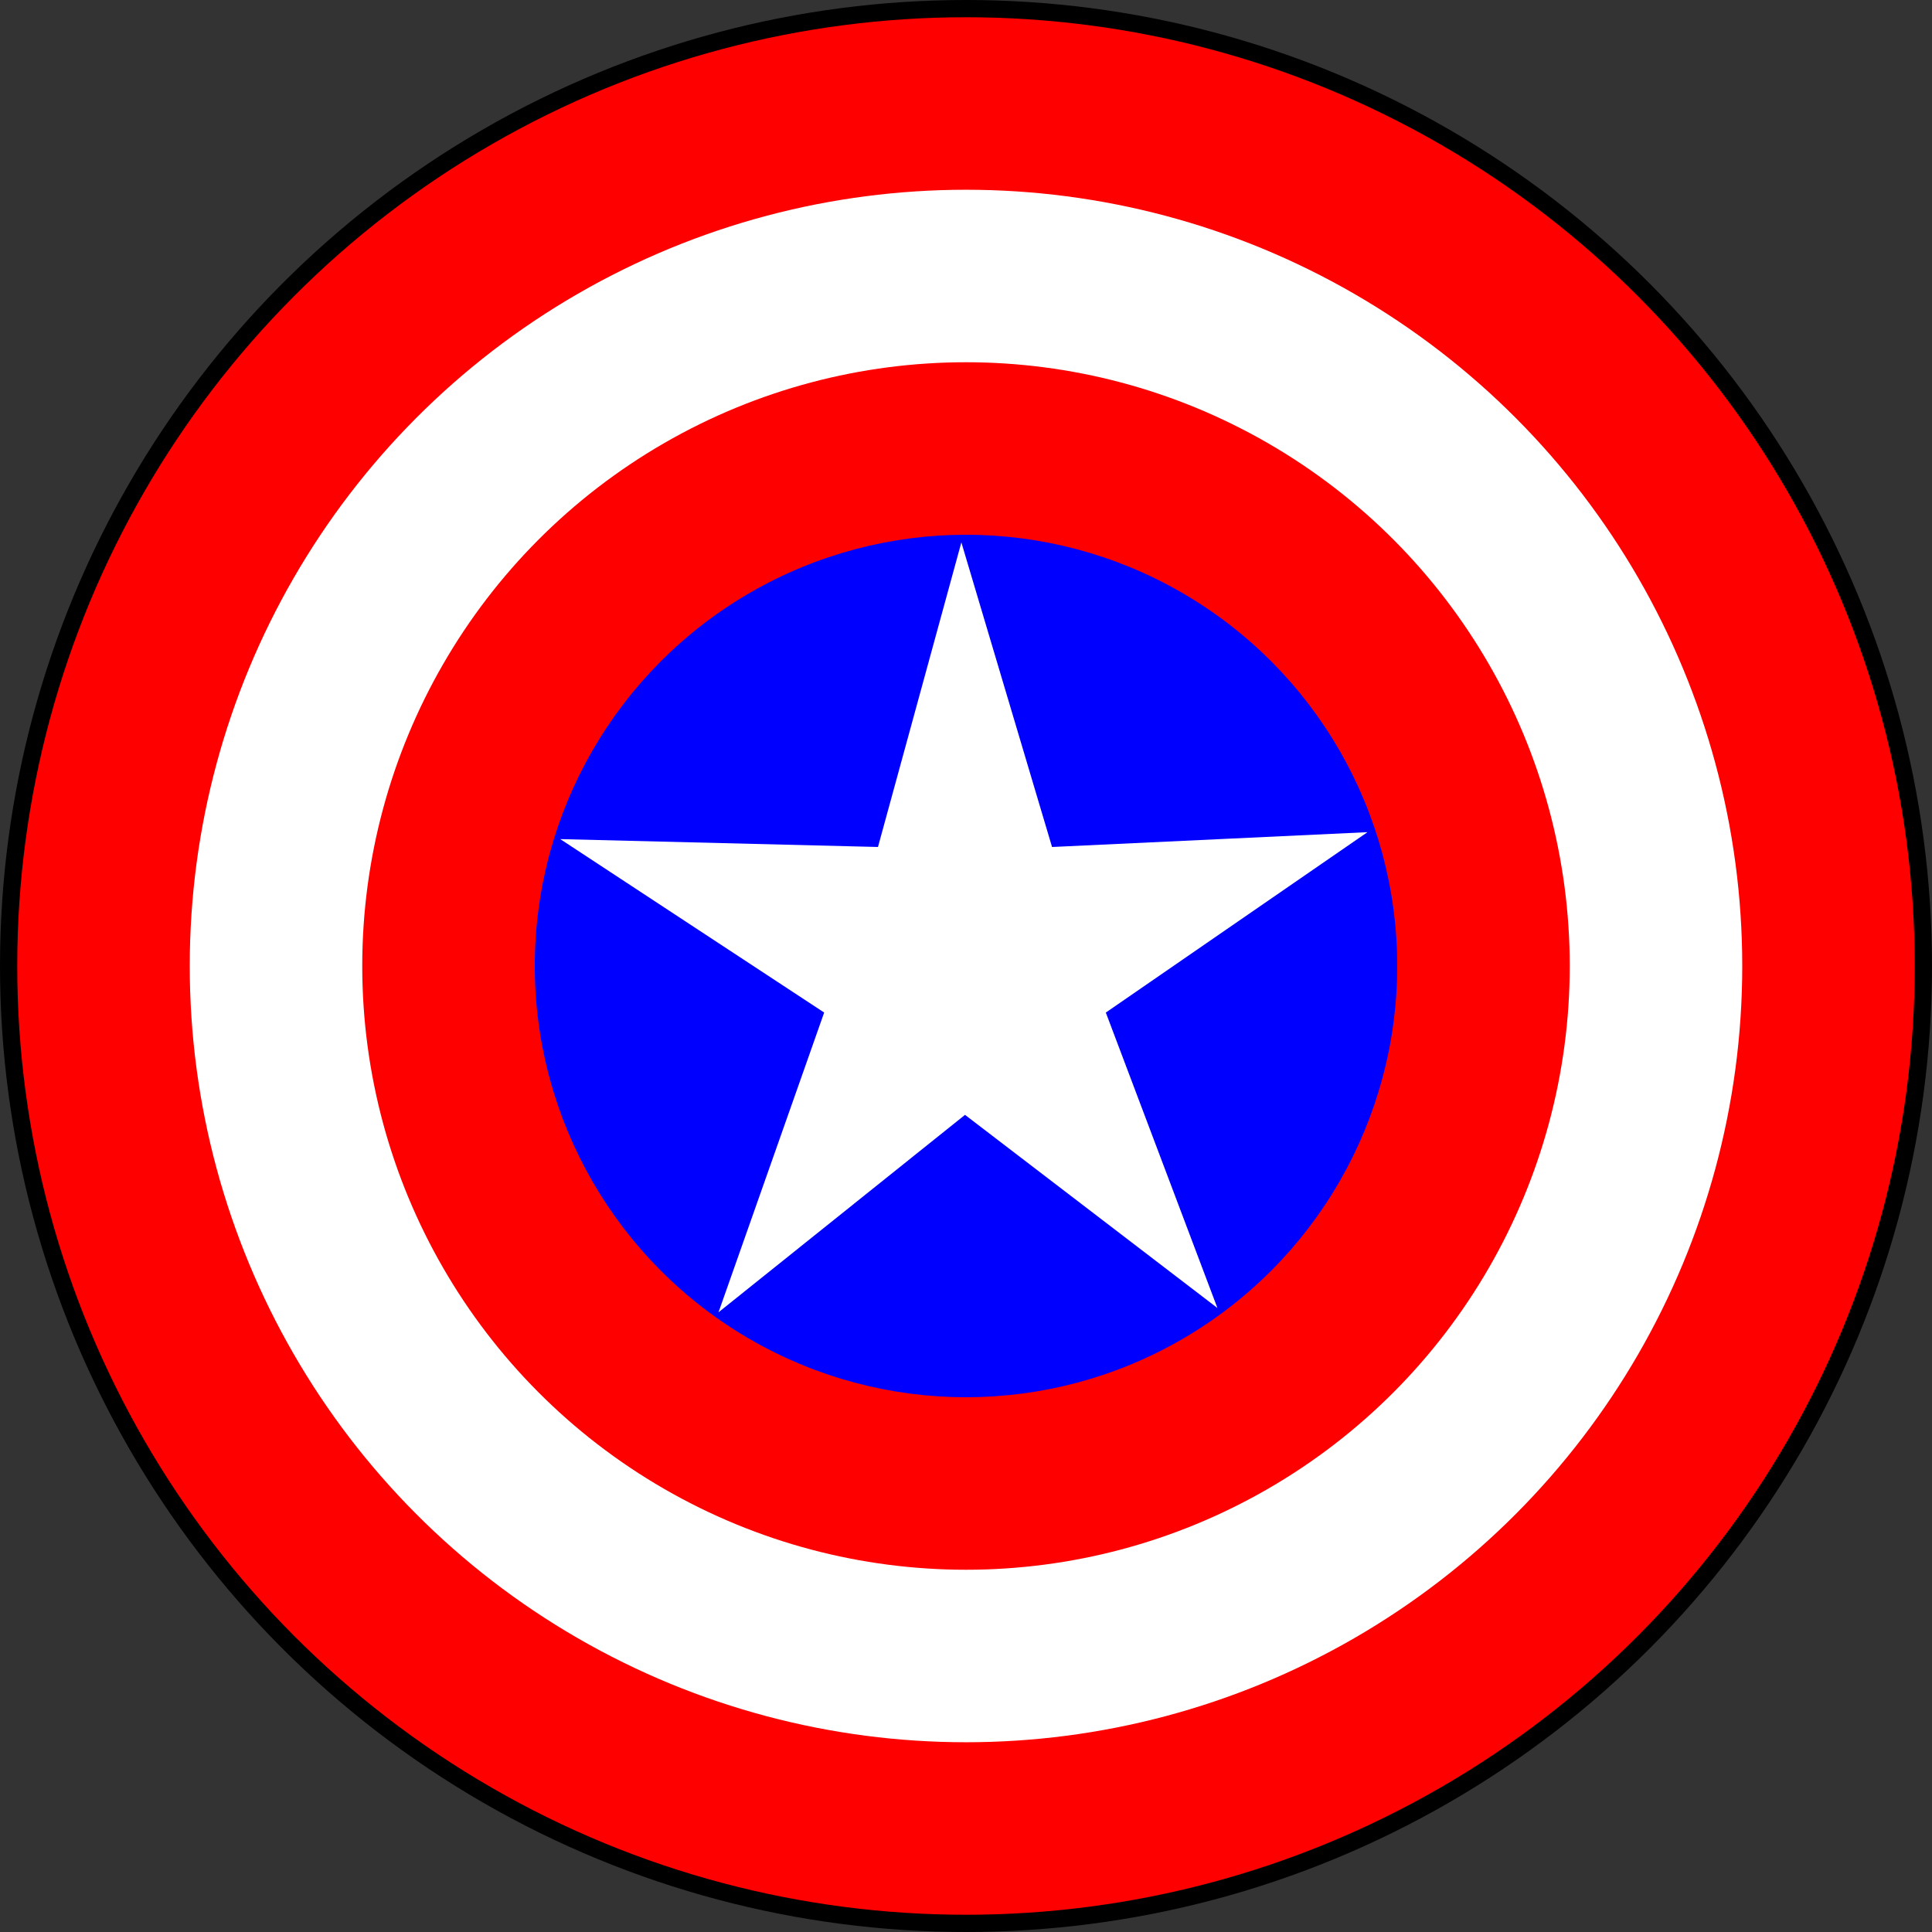 <?xml version="1.0" encoding="UTF-8" standalone="no"?>
<!-- Created with Inkscape (http://www.inkscape.org/) -->

<svg
   xmlns:dc="http://purl.org/dc/elements/1.1/"
   xmlns:cc="http://creativecommons.org/ns#"
   xmlns:rdf="http://www.w3.org/1999/02/22-rdf-syntax-ns#"
   xmlns:svg="http://www.w3.org/2000/svg"
   xmlns="http://www.w3.org/2000/svg"
   xmlns:sodipodi="http://sodipodi.sourceforge.net/DTD/sodipodi-0.dtd"
   xmlns:inkscape="http://www.inkscape.org/namespaces/inkscape"
   width="56mm"
   height="56mm"
   viewBox="0 0 56 56"
   version="1.1"
   id="svg8"
   inkscape:version="0.92.2pre0 (973e216, 2017-07-25)"
   sodipodi:docname="CapAmerica .svg">
  <rect x="0" y="0" width="56" height="56" fill="#333333" stroke="none"/>
  <defs
     id="defs2" />
  <sodipodi:namedview
     id="base"
     pagecolor="#ffffff"
     bordercolor="#666666"
     borderopacity="1.0"
     inkscape:pageopacity="0.0"
     inkscape:pageshadow="2"
     inkscape:zoom="1.979899"
     inkscape:cx="78.052582"
     inkscape:cy="114.28492"
     inkscape:document-units="mm"
     inkscape:current-layer="layer1"
     showgrid="false"
     showguides="true"
     inkscape:guide-bbox="true"
     inkscape:snap-bbox="true"
     inkscape:bbox-paths="true"
     inkscape:bbox-nodes="true"
     inkscape:snap-bbox-edge-midpoints="true"
     inkscape:snap-bbox-midpoints="true"
     inkscape:window-width="1600"
     inkscape:window-height="818"
     inkscape:window-x="0"
     inkscape:window-y="0"
     inkscape:window-maximized="1" />
  <g
     inkscape:label="Livello 1"
     inkscape:groupmode="layer"
     id="layer1"
     transform="translate(-77,-120.5)">
    <circle
       r="28"
       cy="148.5"
       cx="105"
       id="circle23677"
       style="opacity:1;fill:#000000;fill-opacity:1;stroke:none;stroke-width:0.674;stroke-miterlimit:4;stroke-dasharray:none;stroke-opacity:1" />
    <circle
       style="opacity:1;fill:#ff0000;fill-opacity:1;stroke:none;stroke-width:0.662;stroke-miterlimit:4;stroke-dasharray:none;stroke-opacity:1"
       id="circle842"
       cx="105"
       cy="148.5"
       r="27.5" />
    <circle
       r="22.5"
       cy="148.5"
       cx="105"
       id="circle840"
       style="opacity:1;fill:#ffffff;fill-opacity:1;stroke:none;stroke-width:0.541;stroke-miterlimit:4;stroke-dasharray:none;stroke-opacity:1" />
    <circle
       style="opacity:1;fill:#ff0000;fill-opacity:1;stroke:none;stroke-width:0.421;stroke-miterlimit:4;stroke-dasharray:none;stroke-opacity:1"
       id="path838"
       cx="105"
       cy="148.5"
       r="17.5" />
    <circle
       style="opacity:1;fill:#0000ff;fill-opacity:1;stroke:none;stroke-width:0.485;stroke-miterlimit:4;stroke-dasharray:none;stroke-opacity:1"
       id="path836"
       cx="105"
       cy="148.5"
       r="12.5" />
    <path
       sodipodi:type="star"
       style="opacity:1;fill:#ffffff;fill-opacity:1;stroke:none;stroke-width:0.5;stroke-miterlimit:4;stroke-dasharray:none;stroke-opacity:1"
       id="path834"
       sodipodi:sides="5"
       sodipodi:cx="92.793159"
       sodipodi:cy="109.33483"
       sodipodi:r1="4.9011154"
       sodipodi:r2="14.047599"
       sodipodi:arg1="0.80534316"
       sodipodi:arg2="1.4249921"
       inkscape:flatsided="false"
       inkscape:rounded="0"
       inkscape:randomized="0"
       d="m 96.189,112.869 -1.355,10.365 -4.353,-9.577 -10.276,1.914 7.763,-7.099 -4.996,-9.181 9.151,5.189 7.188,-7.589 -2.108,10.306 9.439,4.491 z"
       inkscape:transform-center-x="-1.1074889"
       inkscape:transform-center-y="-1.0727964"
       transform="matrix(-0.382,0.788,-0.788,-0.382,226.574,117.168)" />
  </g>
</svg>
